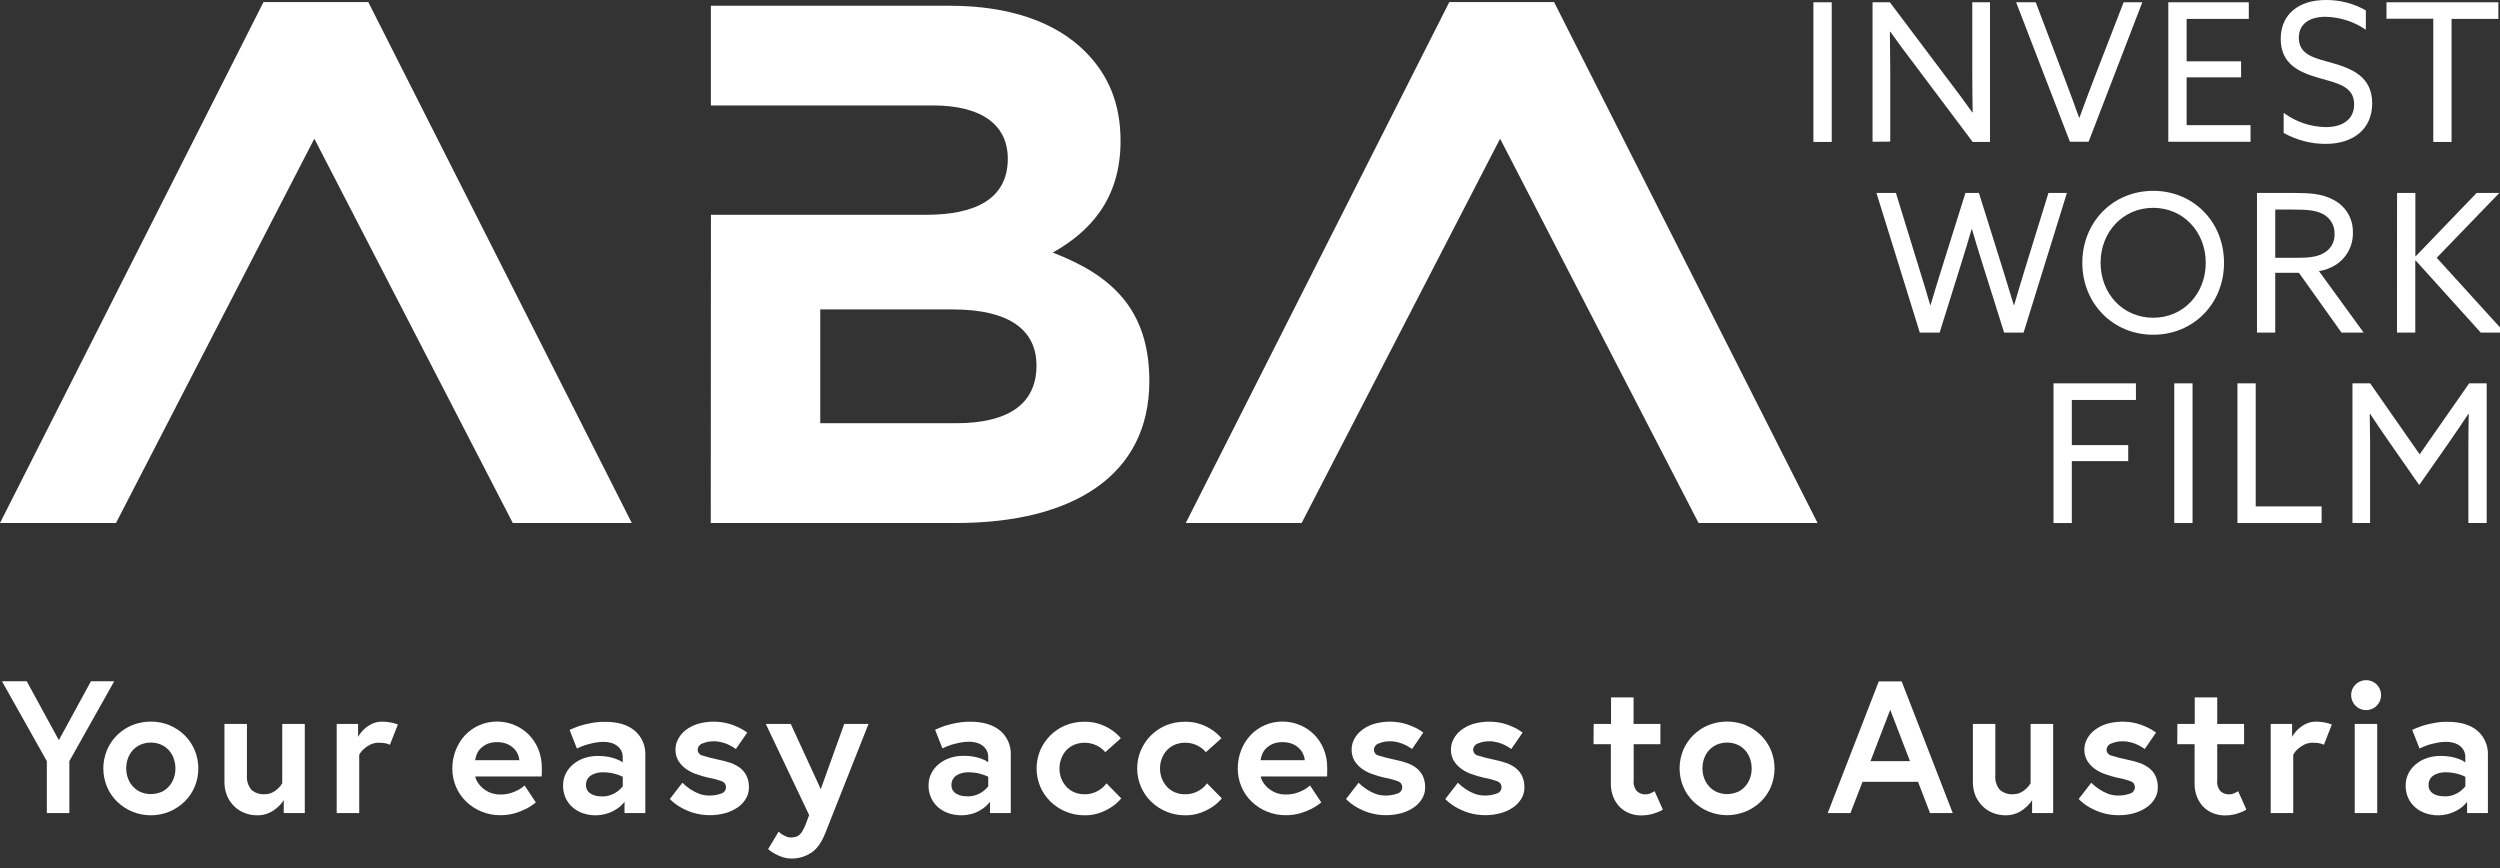 <svg width="167" height="58" viewBox="0 0 167 58" fill="none" xmlns="http://www.w3.org/2000/svg">
<rect x="0" y="0" width="167" height="58" fill="#333333" stroke="none"/>
<g clip-path="url(#clip0_4_45)">
<path d="M86.949 34.937H79.21L96.814 0.137H103.811L121.414 34.937H113.465L100.207 9.264L86.949 34.937Z" fill="white"/>
<path d="M121.136 0.153H122.359V9.482H121.136V0.153Z" fill="white"/>
<path d="M125.086 9.47V0.153H126.244L130.142 5.334C130.682 6.03 131.221 6.777 131.749 7.51H131.775C131.761 6.698 131.749 5.756 131.749 4.856V0.153H132.933V9.482H131.775L127.877 4.29C127.337 3.594 126.797 2.847 126.269 2.114H126.244C126.244 2.926 126.269 3.867 126.269 4.768V9.459L125.086 9.47Z" fill="white"/>
<path d="M134.677 0.153H135.988L137.971 5.385C138.279 6.197 138.575 6.995 138.883 7.858H138.909C139.217 7.009 139.527 6.183 139.847 5.345L141.857 0.153H143.106L139.518 9.47H138.27L134.677 0.153Z" fill="white"/>
<path d="M144.843 0.153H150.219V1.262H146.066V4.097H149.705V5.167H146.066V8.361H150.335V9.47H144.843V0.153Z" fill="white"/>
<path d="M152.549 7.538C153.366 8.142 154.35 8.476 155.366 8.491C156.47 8.491 157.256 7.988 157.256 6.972C157.256 5.772 156.162 5.566 154.939 5.218C153.626 4.844 152.352 4.304 152.352 2.603C152.352 0.954 153.55 -8.61826e-06 155.363 -8.61826e-06C156.301 -0.01 157.224 0.23 158.039 0.696V1.984C157.241 1.44 156.302 1.14 155.338 1.121C154.295 1.121 153.561 1.585 153.561 2.526C153.561 3.686 154.643 3.879 155.776 4.202C157.126 4.587 158.462 5.13 158.462 6.907C158.462 8.607 157.216 9.612 155.349 9.612C154.368 9.612 153.403 9.359 152.547 8.879L152.549 7.538Z" fill="white"/>
<path d="M162.544 1.25H159.417V0.153H166.891V1.262H163.764V9.482H162.544V1.25Z" fill="white"/>
<path d="M125.347 12.89H126.647L128.203 17.941C128.449 18.727 128.706 19.578 128.937 20.377H128.963C129.195 19.578 129.452 18.753 129.709 17.929L131.291 12.89H132.192L133.774 17.941C134.031 18.767 134.274 19.565 134.52 20.377H134.545C134.777 19.578 135.034 18.727 135.279 17.929L136.836 12.89H138.07L135.175 22.219H133.876L132.384 17.477C132.152 16.743 131.934 16.022 131.729 15.312H131.703C131.497 16.022 131.277 16.755 131.045 17.491L129.567 22.219H128.243L125.347 12.89Z" fill="white"/>
<path d="M143.833 12.748C146.534 12.748 148.565 14.836 148.565 17.555C148.565 20.274 146.534 22.36 143.833 22.36C141.132 22.36 139.099 20.261 139.099 17.555C139.099 14.85 141.13 12.748 143.833 12.748ZM143.833 21.226C145.864 21.226 147.345 19.602 147.345 17.555C147.345 15.509 145.864 13.883 143.833 13.883C141.802 13.883 140.319 15.507 140.319 17.555C140.319 19.604 141.799 21.226 143.833 21.226Z" fill="white"/>
<path d="M150.766 12.89H153.286C154.226 12.89 155.125 12.929 155.884 13.354C156.282 13.558 156.615 13.871 156.843 14.257C157.07 14.642 157.185 15.085 157.172 15.532C157.184 15.971 157.08 16.405 156.869 16.79C156.659 17.175 156.35 17.497 155.975 17.723C155.648 17.921 155.285 18.053 154.907 18.11L157.893 22.219H156.413L153.568 18.224H151.986V22.219H150.766V12.89ZM153.568 17.219C154.393 17.219 154.972 17.117 155.396 16.794C155.575 16.661 155.72 16.486 155.816 16.283C155.913 16.081 155.958 15.858 155.949 15.634C155.959 15.364 155.893 15.097 155.759 14.862C155.625 14.627 155.427 14.435 155.19 14.307C154.689 14.038 154.096 13.999 153.195 13.999H151.986V17.219H153.568Z" fill="white"/>
<path d="M160.123 12.89H161.346V17.117H161.372L165.437 12.89H166.954L162.773 17.219L167.315 22.219H165.715L161.367 17.4L161.341 17.414V22.219H160.119L160.123 12.89Z" fill="white"/>
<path d="M137.174 25.608H142.68V26.717H138.397V29.733H142.165V30.803H138.397V34.939H137.174V25.608Z" fill="white"/>
<path d="M145.241 25.608H146.462V34.937H145.241V25.608Z" fill="white"/>
<path d="M149.462 25.608H150.682V33.828H155.083V34.937H149.462V25.608Z" fill="white"/>
<path d="M159.572 29.487C159.146 28.882 158.736 28.262 158.323 27.643L158.298 27.657C158.298 28.211 158.323 28.919 158.323 29.68V34.937H157.144V25.608H158.328L161.633 30.35L164.939 25.608H166.111V34.937H164.888V29.68C164.888 28.919 164.902 28.211 164.913 27.657L164.888 27.643C164.478 28.262 164.065 28.882 163.641 29.487L161.603 32.401L159.572 29.487Z" fill="white"/>
<path d="M7.748 34.937H0L17.603 0.137H24.601L42.204 34.937H34.255L20.997 9.264L7.748 34.937Z" fill="white"/>
<path d="M47.48 34.937H63.863C71.65 34.937 76.776 31.777 76.776 25.457C76.776 20.718 74.311 18.398 70.321 16.873C72.785 15.493 74.853 13.319 74.853 9.419C74.853 6.951 74.066 5.025 72.489 3.445C70.517 1.464 67.412 0.385 63.469 0.385H47.487V7.044H62.341C65.547 7.044 67.321 8.326 67.321 10.598C67.321 13.264 65.202 14.349 61.85 14.349H47.49L47.48 34.937ZM63.863 28.271H54.793V20.669H63.617C67.511 20.669 69.237 22.1 69.237 24.42C69.237 27.086 67.215 28.271 63.863 28.271Z" fill="white"/>
<path d="M4.632 54.311H3.129V50.845L0.132 45.509H1.786L3.931 49.441L6.075 45.509H7.63L4.632 50.845V54.311Z" fill="white"/>
<path d="M11.317 48.444C11.693 48.599 12.036 48.825 12.327 49.11C12.614 49.394 12.844 49.731 13.003 50.103C13.165 50.492 13.249 50.909 13.249 51.331C13.249 51.753 13.165 52.17 13.003 52.56C12.846 52.932 12.616 53.268 12.327 53.55C12.035 53.833 11.692 54.059 11.317 54.216C10.522 54.544 9.629 54.544 8.834 54.216C8.459 54.059 8.116 53.834 7.824 53.55C7.534 53.269 7.304 52.932 7.148 52.56C6.986 52.17 6.902 51.753 6.902 51.331C6.902 50.909 6.986 50.492 7.148 50.103C7.306 49.729 7.536 49.39 7.824 49.105C8.115 48.82 8.458 48.594 8.834 48.439C9.632 48.124 10.519 48.124 11.317 48.439V48.444ZM10.759 52.917C10.957 52.829 11.133 52.7 11.278 52.539C11.421 52.38 11.532 52.195 11.604 51.993C11.682 51.783 11.72 51.559 11.718 51.335C11.72 51.108 11.681 50.882 11.604 50.669C11.535 50.464 11.425 50.276 11.279 50.116C11.133 49.956 10.956 49.828 10.759 49.741C10.542 49.65 10.31 49.604 10.076 49.604C9.841 49.604 9.609 49.65 9.392 49.741C9.195 49.827 9.017 49.953 8.871 50.112C8.728 50.271 8.617 50.457 8.545 50.66C8.469 50.873 8.431 51.099 8.431 51.325C8.43 51.55 8.469 51.773 8.545 51.984C8.618 52.185 8.729 52.37 8.871 52.529C9.016 52.691 9.194 52.821 9.392 52.908C9.609 52.998 9.841 53.044 10.076 53.044C10.31 53.044 10.542 52.998 10.759 52.908V52.917Z" fill="white"/>
<path d="M16.35 54.311C16.091 54.213 15.855 54.063 15.655 53.87C15.451 53.672 15.287 53.436 15.174 53.174C15.048 52.873 14.987 52.548 14.993 52.221V48.358H16.496V51.799C16.481 51.971 16.499 52.144 16.551 52.309C16.602 52.474 16.686 52.627 16.797 52.759C16.917 52.864 17.056 52.944 17.207 52.994C17.358 53.045 17.517 53.065 17.675 53.054C17.853 53.057 18.029 53.019 18.189 52.942C18.323 52.878 18.446 52.792 18.553 52.69C18.67 52.583 18.771 52.46 18.854 52.325V48.358H20.36V54.311H18.954V53.444C18.839 53.636 18.69 53.806 18.516 53.947C18.354 54.094 18.169 54.215 17.969 54.304C17.719 54.415 17.448 54.469 17.175 54.462C16.893 54.462 16.614 54.411 16.35 54.311Z" fill="white"/>
<path d="M25.944 48.237L26.264 48.293L26.579 48.395L26.046 49.75L25.858 49.676C25.782 49.657 25.705 49.642 25.627 49.632C25.527 49.619 25.426 49.613 25.326 49.613C25.122 49.608 24.919 49.651 24.735 49.739C24.585 49.81 24.446 49.903 24.323 50.015C24.191 50.128 24.081 50.264 23.996 50.416V54.311H22.491V48.358H23.92V49.223C24.027 49.032 24.163 48.859 24.323 48.708C24.473 48.571 24.641 48.455 24.823 48.363C25.046 48.254 25.291 48.201 25.539 48.207C25.674 48.205 25.81 48.215 25.944 48.237Z" fill="white"/>
<path d="M34.361 48.432C34.718 48.579 35.042 48.794 35.316 49.066C35.592 49.348 35.812 49.681 35.962 50.047C36.122 50.448 36.2 50.877 36.193 51.309V51.541C36.193 51.641 36.193 51.75 36.182 51.868H31.746C31.777 52.016 31.837 52.156 31.922 52.281C32.019 52.429 32.137 52.56 32.274 52.671C32.425 52.794 32.593 52.892 32.775 52.961C32.979 53.037 33.196 53.075 33.414 53.072C33.649 53.077 33.883 53.046 34.109 52.98C34.284 52.926 34.454 52.856 34.616 52.771C34.77 52.689 34.914 52.587 35.042 52.469L35.795 53.601C35.593 53.766 35.375 53.909 35.144 54.028C34.905 54.148 34.655 54.247 34.398 54.323C34.078 54.415 33.745 54.46 33.412 54.455C32.564 54.461 31.747 54.133 31.137 53.543C30.847 53.261 30.617 52.925 30.458 52.553C30.295 52.165 30.213 51.748 30.215 51.328C30.214 50.908 30.293 50.492 30.447 50.103C30.59 49.736 30.8 49.399 31.068 49.11C31.343 48.819 31.674 48.589 32.042 48.432C32.41 48.276 32.806 48.197 33.206 48.2C33.602 48.201 33.995 48.279 34.361 48.432ZM34.695 50.78C34.682 50.641 34.646 50.506 34.588 50.379C34.522 50.231 34.428 50.098 34.313 49.984C34.179 49.855 34.022 49.755 33.849 49.687C33.641 49.609 33.419 49.571 33.196 49.576C32.982 49.571 32.77 49.609 32.571 49.687C32.406 49.756 32.255 49.854 32.126 49.977C32.009 50.087 31.917 50.219 31.855 50.367C31.8 50.5 31.762 50.638 31.742 50.78H34.695Z" fill="white"/>
<path d="M42.398 48.808C42.632 49.007 42.817 49.257 42.94 49.538C43.063 49.82 43.12 50.125 43.107 50.432V54.313H41.718V53.559C41.583 53.735 41.422 53.887 41.24 54.012C40.91 54.237 40.533 54.384 40.137 54.439C39.741 54.495 39.338 54.458 38.959 54.332C38.705 54.248 38.468 54.116 38.264 53.942C38.063 53.769 37.9 53.554 37.787 53.314C37.667 53.048 37.608 52.758 37.613 52.467C37.611 52.193 37.673 51.922 37.794 51.676C37.915 51.433 38.086 51.218 38.297 51.047C38.516 50.867 38.767 50.729 39.035 50.639C39.328 50.542 39.635 50.494 39.943 50.497C40.185 50.494 40.426 50.515 40.664 50.56C40.842 50.594 41.016 50.645 41.185 50.711C41.331 50.763 41.47 50.835 41.597 50.924V50.585C41.603 50.413 41.559 50.244 41.472 50.096C41.394 49.966 41.287 49.857 41.159 49.776C41.033 49.694 40.892 49.637 40.745 49.606C40.605 49.573 40.462 49.556 40.319 49.555C40.101 49.555 39.885 49.578 39.672 49.625C39.459 49.671 39.269 49.718 39.102 49.769C38.91 49.834 38.721 49.912 38.537 50.001L38.049 48.757C38.275 48.653 38.507 48.561 38.743 48.481C38.991 48.407 39.242 48.346 39.496 48.3C39.79 48.244 40.089 48.217 40.388 48.219C41.256 48.211 41.926 48.408 42.398 48.808ZM40.819 53.098C40.973 53.041 41.119 52.963 41.252 52.866C41.382 52.767 41.499 52.654 41.602 52.527V51.889C41.482 51.826 41.356 51.776 41.227 51.738C41.09 51.692 40.95 51.656 40.807 51.632C40.623 51.601 40.436 51.587 40.249 51.587C40.124 51.589 40 51.604 39.879 51.632C39.753 51.66 39.633 51.707 39.522 51.771C39.412 51.834 39.319 51.922 39.251 52.028C39.176 52.149 39.139 52.288 39.144 52.43C39.139 52.566 39.175 52.702 39.248 52.817C39.316 52.915 39.407 52.994 39.513 53.049C39.622 53.109 39.741 53.15 39.865 53.17C39.985 53.19 40.106 53.2 40.228 53.2C40.43 53.205 40.631 53.17 40.819 53.098Z" fill="white"/>
<path d="M45.583 52.288C45.743 52.449 45.919 52.592 46.109 52.715C46.286 52.834 46.476 52.934 46.674 53.012C46.896 53.099 47.132 53.143 47.369 53.142C47.641 53.148 47.91 53.104 48.166 53.012C48.258 52.989 48.339 52.936 48.399 52.863C48.459 52.789 48.493 52.698 48.497 52.604C48.503 52.519 48.482 52.434 48.437 52.362C48.392 52.289 48.325 52.233 48.247 52.2C47.947 52.088 47.636 52.004 47.321 51.95C47.036 51.885 46.756 51.803 46.482 51.703C46.233 51.616 45.999 51.492 45.787 51.335C45.593 51.19 45.43 51.009 45.305 50.801C45.179 50.577 45.116 50.323 45.122 50.066C45.124 49.827 45.182 49.592 45.294 49.381C45.413 49.149 45.581 48.945 45.787 48.785C46.027 48.597 46.3 48.453 46.591 48.363C47.246 48.172 47.941 48.156 48.604 48.319C48.842 48.383 49.075 48.468 49.299 48.572C49.516 48.67 49.723 48.792 49.915 48.936L49.157 50.033C49.016 49.936 48.869 49.848 48.717 49.769C48.569 49.696 48.413 49.638 48.254 49.595C48.069 49.543 47.877 49.517 47.684 49.518C47.426 49.513 47.17 49.562 46.931 49.662C46.84 49.69 46.76 49.746 46.701 49.821C46.643 49.897 46.609 49.989 46.605 50.084C46.607 50.177 46.641 50.265 46.7 50.336C46.759 50.407 46.841 50.456 46.931 50.474C47.286 50.584 47.647 50.677 48.011 50.75C48.285 50.803 48.555 50.876 48.819 50.968C49.049 51.048 49.265 51.165 49.458 51.314C49.637 51.455 49.78 51.636 49.878 51.843C49.986 52.087 50.037 52.353 50.028 52.62C50.028 52.872 49.961 53.119 49.834 53.337C49.699 53.568 49.515 53.768 49.296 53.922C49.044 54.094 48.767 54.225 48.474 54.311C47.755 54.511 46.995 54.502 46.281 54.286C45.988 54.192 45.706 54.067 45.44 53.914C45.184 53.767 44.951 53.585 44.745 53.374L45.583 52.288Z" fill="white"/>
<path d="M52.013 55.555C52.09 55.629 52.173 55.696 52.263 55.754C52.34 55.796 52.425 55.84 52.52 55.882C52.609 55.922 52.706 55.943 52.803 55.944C52.915 55.946 53.028 55.932 53.137 55.905C53.231 55.882 53.319 55.837 53.394 55.775C53.479 55.699 53.551 55.61 53.607 55.511C53.687 55.367 53.758 55.218 53.82 55.065L54.051 54.448L51.154 48.358H52.822L54.827 52.715L56.395 48.358H58.017L55.133 55.643C54.874 56.295 54.549 56.743 54.156 56.986C53.78 57.224 53.345 57.351 52.9 57.35C52.688 57.353 52.477 57.321 52.275 57.255C52.1 57.2 51.932 57.127 51.772 57.037C51.606 56.951 51.45 56.845 51.309 56.722L52.013 55.555Z" fill="white"/>
<path d="M66.812 48.808C67.045 49.007 67.23 49.257 67.353 49.538C67.476 49.82 67.533 50.125 67.52 50.432V54.313H66.131V53.559C65.996 53.735 65.835 53.887 65.653 54.012C65.469 54.143 65.267 54.248 65.054 54.325C64.508 54.506 63.918 54.506 63.372 54.325C63.117 54.241 62.882 54.109 62.677 53.935C62.476 53.762 62.314 53.548 62.202 53.307C62.081 53.041 62.02 52.752 62.026 52.46C62.024 52.186 62.086 51.915 62.207 51.669C62.329 51.426 62.5 51.212 62.71 51.04C62.929 50.861 63.18 50.722 63.448 50.632C63.742 50.534 64.049 50.486 64.359 50.488C64.6 50.485 64.842 50.506 65.079 50.55C65.257 50.585 65.431 50.635 65.6 50.701C65.747 50.754 65.885 50.825 66.013 50.915V50.576C66.018 50.404 65.975 50.234 65.887 50.087C65.809 49.957 65.702 49.848 65.575 49.766C65.448 49.685 65.308 49.628 65.16 49.597C65.02 49.564 64.877 49.547 64.734 49.546C64.517 49.546 64.3 49.569 64.088 49.615C63.875 49.662 63.685 49.708 63.518 49.759C63.325 49.825 63.136 49.903 62.953 49.991L62.464 48.748C62.691 48.644 62.923 48.551 63.159 48.472C63.406 48.398 63.658 48.337 63.912 48.291C64.206 48.235 64.504 48.208 64.803 48.21C65.662 48.208 66.331 48.408 66.812 48.808ZM65.232 53.098C65.386 53.041 65.532 52.963 65.665 52.866C65.795 52.768 65.913 52.654 66.015 52.527V51.889C65.895 51.826 65.77 51.775 65.64 51.738C65.503 51.692 65.363 51.656 65.22 51.632C65.036 51.601 64.849 51.587 64.662 51.587C64.537 51.589 64.413 51.604 64.292 51.632C64.166 51.66 64.046 51.707 63.935 51.771C63.825 51.834 63.733 51.922 63.664 52.028C63.59 52.149 63.553 52.288 63.557 52.43C63.551 52.565 63.586 52.699 63.659 52.812C63.725 52.911 63.815 52.991 63.921 53.044C64.031 53.105 64.15 53.145 64.273 53.165C64.393 53.185 64.515 53.195 64.637 53.195C64.836 53.201 65.034 53.168 65.22 53.098H65.232Z" fill="white"/>
<path d="M73.105 52.942C73.266 52.88 73.418 52.795 73.556 52.69C73.693 52.588 73.812 52.465 73.909 52.325L74.9 53.332C74.717 53.547 74.506 53.737 74.272 53.896C74.031 54.056 73.773 54.187 73.501 54.286C73.162 54.409 72.803 54.469 72.442 54.462C72.014 54.465 71.589 54.382 71.194 54.216C70.816 54.06 70.471 53.834 70.177 53.55C69.887 53.267 69.655 52.931 69.494 52.56C69.329 52.171 69.244 51.753 69.244 51.331C69.244 50.909 69.329 50.491 69.494 50.103C69.658 49.732 69.889 49.395 70.177 49.11C70.47 48.824 70.815 48.598 71.194 48.444C71.591 48.286 72.015 48.207 72.442 48.212C72.8 48.205 73.156 48.262 73.494 48.381C73.764 48.477 74.022 48.606 74.261 48.764C74.49 48.919 74.696 49.105 74.874 49.316L73.834 50.244C73.731 50.124 73.613 50.018 73.482 49.929C73.346 49.836 73.198 49.763 73.042 49.711C72.621 49.571 72.164 49.586 71.752 49.752C71.552 49.838 71.372 49.964 71.224 50.124C71.08 50.283 70.968 50.469 70.893 50.671C70.813 50.884 70.772 51.109 70.772 51.337C70.771 51.562 70.812 51.786 70.893 51.996C70.969 52.196 71.081 52.381 71.224 52.541C71.371 52.704 71.551 52.833 71.752 52.919C71.971 53.014 72.208 53.06 72.447 53.056C72.671 53.06 72.895 53.022 73.105 52.942Z" fill="white"/>
<path d="M79.826 52.942C79.988 52.879 80.139 52.794 80.278 52.69C80.414 52.588 80.532 52.465 80.628 52.325L81.619 53.332C81.436 53.547 81.225 53.737 80.992 53.896C80.751 54.056 80.492 54.187 80.22 54.286C79.881 54.41 79.522 54.469 79.162 54.462C78.318 54.465 77.506 54.138 76.899 53.55C76.608 53.268 76.376 52.931 76.216 52.56C76.049 52.172 75.963 51.754 75.963 51.331C75.963 50.909 76.049 50.491 76.216 50.103C76.379 49.731 76.61 49.395 76.899 49.11C77.19 48.824 77.535 48.597 77.913 48.444C78.311 48.286 78.734 48.208 79.162 48.212C79.52 48.205 79.877 48.262 80.216 48.381C80.485 48.477 80.742 48.605 80.98 48.764C81.209 48.919 81.416 49.105 81.594 49.316L80.554 50.244C80.451 50.124 80.333 50.018 80.202 49.929C79.895 49.72 79.532 49.611 79.162 49.615C78.923 49.612 78.686 49.659 78.467 49.752C78.268 49.838 78.088 49.964 77.941 50.124C77.796 50.283 77.683 50.469 77.608 50.671C77.528 50.884 77.488 51.11 77.489 51.337C77.488 51.562 77.528 51.785 77.608 51.996C77.685 52.196 77.798 52.381 77.941 52.541C78.087 52.704 78.266 52.833 78.467 52.919C78.686 53.014 78.923 53.06 79.162 53.056C79.388 53.061 79.614 53.022 79.826 52.942Z" fill="white"/>
<path d="M86.828 48.432C87.185 48.579 87.509 48.794 87.783 49.066C88.059 49.347 88.278 49.681 88.427 50.047C88.588 50.448 88.666 50.877 88.658 51.309V51.541C88.658 51.641 88.658 51.75 88.647 51.868H84.213C84.245 52.016 84.305 52.156 84.389 52.281C84.486 52.429 84.605 52.56 84.742 52.671C84.892 52.794 85.061 52.892 85.242 52.961C85.446 53.037 85.663 53.075 85.881 53.072C86.116 53.077 86.35 53.046 86.576 52.98C86.751 52.926 86.921 52.856 87.083 52.771C87.237 52.689 87.381 52.587 87.509 52.469L88.262 53.601C88.061 53.766 87.842 53.909 87.611 54.028C87.371 54.149 87.121 54.247 86.863 54.323C86.543 54.415 86.212 54.46 85.879 54.455C85.031 54.461 84.214 54.133 83.604 53.543C83.314 53.261 83.084 52.925 82.926 52.553C82.763 52.165 82.68 51.748 82.682 51.328C82.681 50.908 82.76 50.492 82.914 50.103C83.057 49.736 83.267 49.399 83.535 49.11C83.81 48.819 84.141 48.589 84.509 48.432C84.877 48.276 85.273 48.197 85.673 48.2C86.069 48.201 86.462 48.279 86.828 48.432ZM87.162 50.78C87.149 50.641 87.113 50.506 87.055 50.379C86.989 50.231 86.894 50.097 86.778 49.984C86.645 49.855 86.487 49.754 86.314 49.687C86.106 49.609 85.884 49.571 85.661 49.576C85.447 49.571 85.235 49.609 85.036 49.687C84.871 49.756 84.719 49.855 84.589 49.977C84.473 50.087 84.381 50.22 84.32 50.367C84.264 50.499 84.226 50.638 84.207 50.78H87.162Z" fill="white"/>
<path d="M90.752 52.288C90.912 52.449 91.089 52.592 91.28 52.715C91.456 52.834 91.645 52.934 91.843 53.012C92.064 53.099 92.3 53.143 92.538 53.142C92.809 53.148 93.079 53.104 93.335 53.012C93.427 52.989 93.51 52.937 93.57 52.864C93.63 52.79 93.664 52.699 93.668 52.604C93.674 52.518 93.652 52.434 93.607 52.361C93.562 52.289 93.495 52.232 93.416 52.2C93.115 52.088 92.805 52.004 92.489 51.95C92.204 51.885 91.923 51.803 91.648 51.703C91.399 51.617 91.165 51.492 90.954 51.335C90.759 51.19 90.594 51.009 90.469 50.801C90.344 50.577 90.282 50.323 90.289 50.066C90.289 49.827 90.347 49.592 90.458 49.381C90.579 49.149 90.748 48.946 90.954 48.785C91.193 48.597 91.465 48.453 91.755 48.363C92.41 48.172 93.105 48.156 93.768 48.319C94.006 48.383 94.239 48.468 94.463 48.572C94.68 48.67 94.886 48.792 95.076 48.936L94.326 50.033C94.185 49.937 94.039 49.848 93.888 49.769C93.739 49.697 93.584 49.639 93.425 49.595C93.239 49.543 93.046 49.517 92.853 49.518C92.595 49.514 92.338 49.563 92.1 49.662C92.009 49.69 91.93 49.746 91.871 49.822C91.814 49.897 91.78 49.989 91.776 50.084C91.778 50.176 91.811 50.265 91.87 50.336C91.929 50.406 92.01 50.455 92.1 50.474C92.455 50.584 92.815 50.676 93.18 50.75C93.454 50.803 93.724 50.876 93.988 50.968C94.219 51.047 94.434 51.164 94.627 51.314C94.806 51.456 94.95 51.637 95.049 51.843C95.156 52.087 95.207 52.353 95.199 52.62C95.199 52.872 95.132 53.119 95.005 53.337C94.869 53.568 94.685 53.768 94.465 53.922C94.213 54.095 93.936 54.226 93.643 54.311C92.924 54.511 92.163 54.502 91.449 54.286C91.157 54.191 90.876 54.066 90.609 53.914C90.354 53.767 90.12 53.585 89.914 53.374L90.752 52.288Z" fill="white"/>
<path d="M97.386 52.288C97.546 52.449 97.722 52.592 97.912 52.715C98.089 52.834 98.278 52.934 98.477 53.012C98.698 53.099 98.934 53.143 99.172 53.142C99.443 53.148 99.713 53.104 99.968 53.012C100.061 52.989 100.143 52.937 100.203 52.864C100.263 52.79 100.298 52.699 100.302 52.604C100.307 52.519 100.285 52.434 100.24 52.361C100.195 52.289 100.128 52.233 100.049 52.2C99.749 52.088 99.439 52.004 99.123 51.95C98.838 51.885 98.557 51.803 98.282 51.703C98.033 51.617 97.799 51.492 97.587 51.335C97.393 51.19 97.228 51.009 97.103 50.801C96.978 50.577 96.916 50.323 96.922 50.066C96.923 49.827 96.981 49.592 97.092 49.381C97.212 49.149 97.381 48.946 97.587 48.785C97.827 48.597 98.098 48.453 98.389 48.363C99.044 48.172 99.738 48.156 100.402 48.319C100.64 48.383 100.872 48.468 101.096 48.572C101.314 48.67 101.519 48.792 101.71 48.936L100.957 50.033C100.817 49.937 100.671 49.848 100.52 49.769C100.371 49.697 100.216 49.639 100.056 49.595C99.87 49.543 99.678 49.517 99.484 49.518C99.226 49.514 98.97 49.563 98.731 49.662C98.641 49.69 98.561 49.746 98.503 49.822C98.445 49.897 98.412 49.989 98.407 50.084C98.409 50.176 98.443 50.265 98.502 50.336C98.561 50.406 98.641 50.455 98.731 50.474C99.086 50.584 99.447 50.677 99.811 50.75C100.085 50.803 100.356 50.876 100.619 50.968C100.85 51.047 101.066 51.164 101.259 51.314C101.437 51.456 101.581 51.637 101.68 51.843C101.787 52.087 101.839 52.353 101.831 52.62C101.831 52.872 101.763 53.119 101.636 53.337C101.5 53.568 101.316 53.768 101.096 53.922C100.845 54.094 100.567 54.226 100.274 54.311C99.555 54.511 98.795 54.502 98.081 54.286C97.788 54.191 97.507 54.067 97.24 53.914C96.985 53.767 96.751 53.585 96.545 53.374L97.386 52.288Z" fill="white"/>
<path d="M106.458 48.358H107.617V46.586H109.122V48.358H110.915V49.713H109.129V52.121C109.112 52.254 109.124 52.39 109.164 52.518C109.203 52.646 109.271 52.764 109.361 52.864C109.51 52.994 109.702 53.065 109.9 53.063C109.982 53.065 110.064 53.054 110.144 53.033C110.211 53.013 110.277 52.986 110.338 52.952C110.405 52.927 110.468 52.892 110.526 52.85L111.079 54.081C110.957 54.159 110.827 54.222 110.69 54.269C110.54 54.328 110.385 54.374 110.227 54.409C110.033 54.452 109.835 54.473 109.636 54.471C109.362 54.473 109.09 54.421 108.835 54.321C108.592 54.225 108.372 54.08 108.189 53.894C108.004 53.702 107.859 53.476 107.763 53.228C107.655 52.951 107.602 52.657 107.605 52.36V49.713H106.447L106.458 48.358Z" fill="white"/>
<path d="M116.611 48.444C116.987 48.599 117.329 48.825 117.62 49.11C117.907 49.394 118.137 49.731 118.297 50.103C118.621 50.889 118.621 51.773 118.297 52.56C118.139 52.932 117.909 53.268 117.62 53.55C117.328 53.831 116.985 54.054 116.611 54.209C115.815 54.537 114.923 54.537 114.128 54.209C113.752 54.053 113.41 53.827 113.118 53.543C112.828 53.262 112.598 52.925 112.441 52.553C112.279 52.163 112.196 51.746 112.196 51.324C112.196 50.903 112.279 50.485 112.441 50.096C112.6 49.724 112.83 49.387 113.118 49.103C113.408 48.818 113.751 48.592 114.128 48.437C114.925 48.121 115.813 48.121 116.611 48.437V48.444ZM116.052 52.917C116.25 52.829 116.427 52.7 116.571 52.539C116.715 52.38 116.826 52.195 116.898 51.993C116.975 51.783 117.014 51.559 117.011 51.335C117.013 51.108 116.975 50.882 116.898 50.669C116.829 50.464 116.718 50.276 116.572 50.116C116.427 49.956 116.25 49.828 116.052 49.741C115.836 49.65 115.604 49.604 115.369 49.604C115.134 49.604 114.902 49.65 114.686 49.741C114.488 49.827 114.311 49.953 114.165 50.112C114.021 50.271 113.91 50.457 113.838 50.66C113.762 50.873 113.724 51.099 113.724 51.325C113.723 51.55 113.762 51.773 113.838 51.984C113.912 52.185 114.023 52.37 114.165 52.529C114.309 52.691 114.487 52.821 114.686 52.908C114.902 52.998 115.134 53.044 115.369 53.044C115.604 53.044 115.836 52.998 116.052 52.908V52.917Z" fill="white"/>
<path d="M123.61 54.311H122.091L125.502 45.518H127.033L130.443 54.311H128.926L128.124 52.223H124.418L123.61 54.311ZM127.585 50.845L126.267 47.414L124.949 50.845H127.585Z" fill="white"/>
<path d="M133.148 54.311C132.889 54.214 132.652 54.064 132.453 53.87C132.248 53.673 132.083 53.436 131.969 53.174C131.844 52.873 131.782 52.548 131.789 52.221V48.358H133.287V51.799C133.272 51.971 133.29 52.144 133.342 52.309C133.394 52.474 133.477 52.627 133.588 52.759C133.708 52.864 133.847 52.944 133.998 52.994C134.149 53.045 134.308 53.065 134.466 53.054C134.644 53.057 134.82 53.019 134.98 52.942C135.114 52.878 135.237 52.792 135.344 52.69C135.461 52.583 135.562 52.46 135.645 52.325V48.358H137.151V54.311H135.745V53.444C135.63 53.636 135.482 53.806 135.307 53.947C135.145 54.095 134.961 54.215 134.76 54.304C134.51 54.415 134.239 54.469 133.966 54.462C133.687 54.462 133.41 54.41 133.148 54.311Z" fill="white"/>
<path d="M139.696 52.288C139.856 52.449 140.032 52.592 140.222 52.715C140.399 52.834 140.589 52.934 140.787 53.012C141.009 53.099 141.244 53.143 141.482 53.142C141.753 53.148 142.024 53.104 142.279 53.012C142.371 52.989 142.452 52.936 142.512 52.863C142.572 52.789 142.606 52.698 142.61 52.604C142.616 52.519 142.595 52.434 142.55 52.362C142.505 52.289 142.439 52.233 142.36 52.2C142.059 52.088 141.749 52.004 141.434 51.95C141.149 51.885 140.869 51.803 140.595 51.703C140.346 51.616 140.112 51.492 139.9 51.335C139.706 51.19 139.543 51.009 139.418 50.801C139.292 50.577 139.229 50.323 139.235 50.066C139.237 49.827 139.295 49.593 139.404 49.381C139.525 49.149 139.694 48.946 139.9 48.785C140.139 48.597 140.41 48.454 140.699 48.363C141.355 48.172 142.049 48.156 142.712 48.319C142.95 48.383 143.183 48.468 143.407 48.572C143.625 48.67 143.831 48.792 144.023 48.936L143.27 50.033C143.129 49.936 142.982 49.848 142.83 49.769C142.681 49.696 142.526 49.638 142.367 49.595C142.182 49.543 141.99 49.517 141.797 49.518C141.539 49.513 141.283 49.562 141.044 49.662C140.953 49.69 140.873 49.746 140.814 49.821C140.756 49.897 140.722 49.989 140.718 50.084C140.72 50.177 140.754 50.265 140.813 50.336C140.872 50.407 140.954 50.456 141.044 50.474C141.399 50.584 141.759 50.677 142.124 50.75C142.398 50.803 142.668 50.876 142.932 50.968C143.162 51.048 143.378 51.165 143.571 51.314C143.75 51.455 143.893 51.636 143.991 51.843C144.099 52.087 144.15 52.353 144.141 52.62C144.141 52.872 144.074 53.119 143.947 53.337C143.812 53.568 143.628 53.768 143.409 53.922C143.157 54.094 142.88 54.225 142.587 54.311C142.249 54.41 141.899 54.458 141.547 54.455C141.154 54.461 140.763 54.404 140.389 54.286C140.097 54.191 139.816 54.067 139.55 53.914C139.295 53.767 139.061 53.585 138.856 53.374L139.696 52.288Z" fill="white"/>
<path d="M145.45 48.358H146.608V46.586H148.111V48.358H149.904V49.713H148.111V52.121C148.094 52.254 148.106 52.39 148.146 52.518C148.186 52.646 148.253 52.764 148.343 52.864C148.492 52.994 148.684 53.065 148.882 53.063C148.965 53.065 149.046 53.054 149.126 53.033C149.193 53.013 149.259 52.986 149.32 52.952C149.387 52.927 149.451 52.892 149.508 52.85L150.059 54.081C149.938 54.159 149.808 54.222 149.672 54.269C149.525 54.327 149.374 54.373 149.221 54.409C149.027 54.452 148.829 54.473 148.63 54.471C148.356 54.473 148.084 54.421 147.829 54.321C147.585 54.226 147.365 54.08 147.182 53.894C146.998 53.702 146.853 53.476 146.756 53.228C146.649 52.951 146.595 52.657 146.599 52.36V49.713H145.441L145.45 48.358Z" fill="white"/>
<path d="M155.132 48.237L155.451 48.293L155.766 48.395L155.238 49.75L155.051 49.676C154.974 49.657 154.897 49.642 154.819 49.632C154.719 49.619 154.619 49.613 154.518 49.613C154.314 49.608 154.112 49.651 153.927 49.739C153.778 49.811 153.639 49.904 153.515 50.015C153.384 50.128 153.273 50.264 153.188 50.416V54.311H151.683V48.358H153.112V49.223C153.22 49.032 153.355 48.859 153.515 48.708C153.665 48.571 153.834 48.455 154.015 48.363C154.238 48.254 154.483 48.201 154.731 48.207C154.865 48.206 154.999 48.216 155.132 48.237Z" fill="white"/>
<path d="M157.344 45.732C157.506 45.566 157.722 45.462 157.953 45.438C158.183 45.414 158.416 45.471 158.609 45.599C158.803 45.727 158.946 45.919 159.014 46.141C159.082 46.364 159.07 46.603 158.982 46.818C158.893 47.032 158.733 47.21 158.528 47.319C158.323 47.428 158.086 47.463 157.859 47.417C157.631 47.371 157.427 47.247 157.28 47.067C157.134 46.886 157.055 46.66 157.056 46.428C157.055 46.298 157.08 46.17 157.129 46.05C157.178 45.931 157.251 45.822 157.344 45.732ZM157.295 48.358H158.798V54.311H157.295V48.358Z" fill="white"/>
<path d="M165.483 48.808C165.716 49.007 165.902 49.257 166.025 49.538C166.147 49.82 166.205 50.125 166.192 50.432V54.313H164.802V53.559C164.668 53.735 164.507 53.887 164.325 54.012C163.995 54.237 163.617 54.384 163.221 54.439C162.826 54.495 162.423 54.458 162.043 54.332C161.789 54.248 161.553 54.116 161.348 53.942C161.146 53.77 160.983 53.555 160.871 53.314C160.751 53.048 160.692 52.758 160.698 52.467C160.695 52.193 160.757 51.922 160.878 51.676C160.999 51.433 161.171 51.218 161.381 51.047C161.601 50.867 161.851 50.729 162.12 50.639C162.413 50.541 162.721 50.492 163.03 50.495C163.272 50.492 163.513 50.513 163.75 50.557C163.928 50.592 164.103 50.642 164.272 50.708C164.418 50.761 164.557 50.832 164.684 50.922V50.583C164.689 50.411 164.646 50.241 164.559 50.093C164.48 49.964 164.373 49.855 164.246 49.773C164.119 49.692 163.979 49.635 163.831 49.604C163.692 49.571 163.549 49.554 163.405 49.553C163.188 49.553 162.971 49.576 162.759 49.623C162.546 49.669 162.356 49.715 162.189 49.766C161.996 49.832 161.808 49.91 161.624 49.998L161.135 48.755C161.362 48.651 161.594 48.558 161.83 48.479C162.077 48.404 162.329 48.344 162.583 48.298C162.876 48.242 163.174 48.215 163.472 48.217C164.337 48.21 165.007 48.408 165.483 48.808ZM163.903 53.098C164.058 53.041 164.203 52.963 164.336 52.866C164.466 52.767 164.584 52.654 164.686 52.527V51.889C164.566 51.826 164.441 51.776 164.311 51.738C164.173 51.692 164.032 51.656 163.889 51.632C163.706 51.601 163.52 51.587 163.333 51.587C163.209 51.589 163.084 51.604 162.963 51.632C162.837 51.66 162.716 51.707 162.604 51.771C162.496 51.835 162.404 51.923 162.335 52.028C162.261 52.149 162.224 52.288 162.229 52.43C162.221 52.565 162.256 52.698 162.328 52.812C162.396 52.91 162.487 52.99 162.592 53.044C162.702 53.105 162.821 53.145 162.944 53.165C163.064 53.185 163.186 53.195 163.308 53.195C163.509 53.202 163.71 53.169 163.899 53.098H163.903Z" fill="white"/>
</g>
<defs>
<clipPath id="clip0_4_45">
<rect width="167" height="58" fill="white"/>
</clipPath>
</defs>
</svg>
